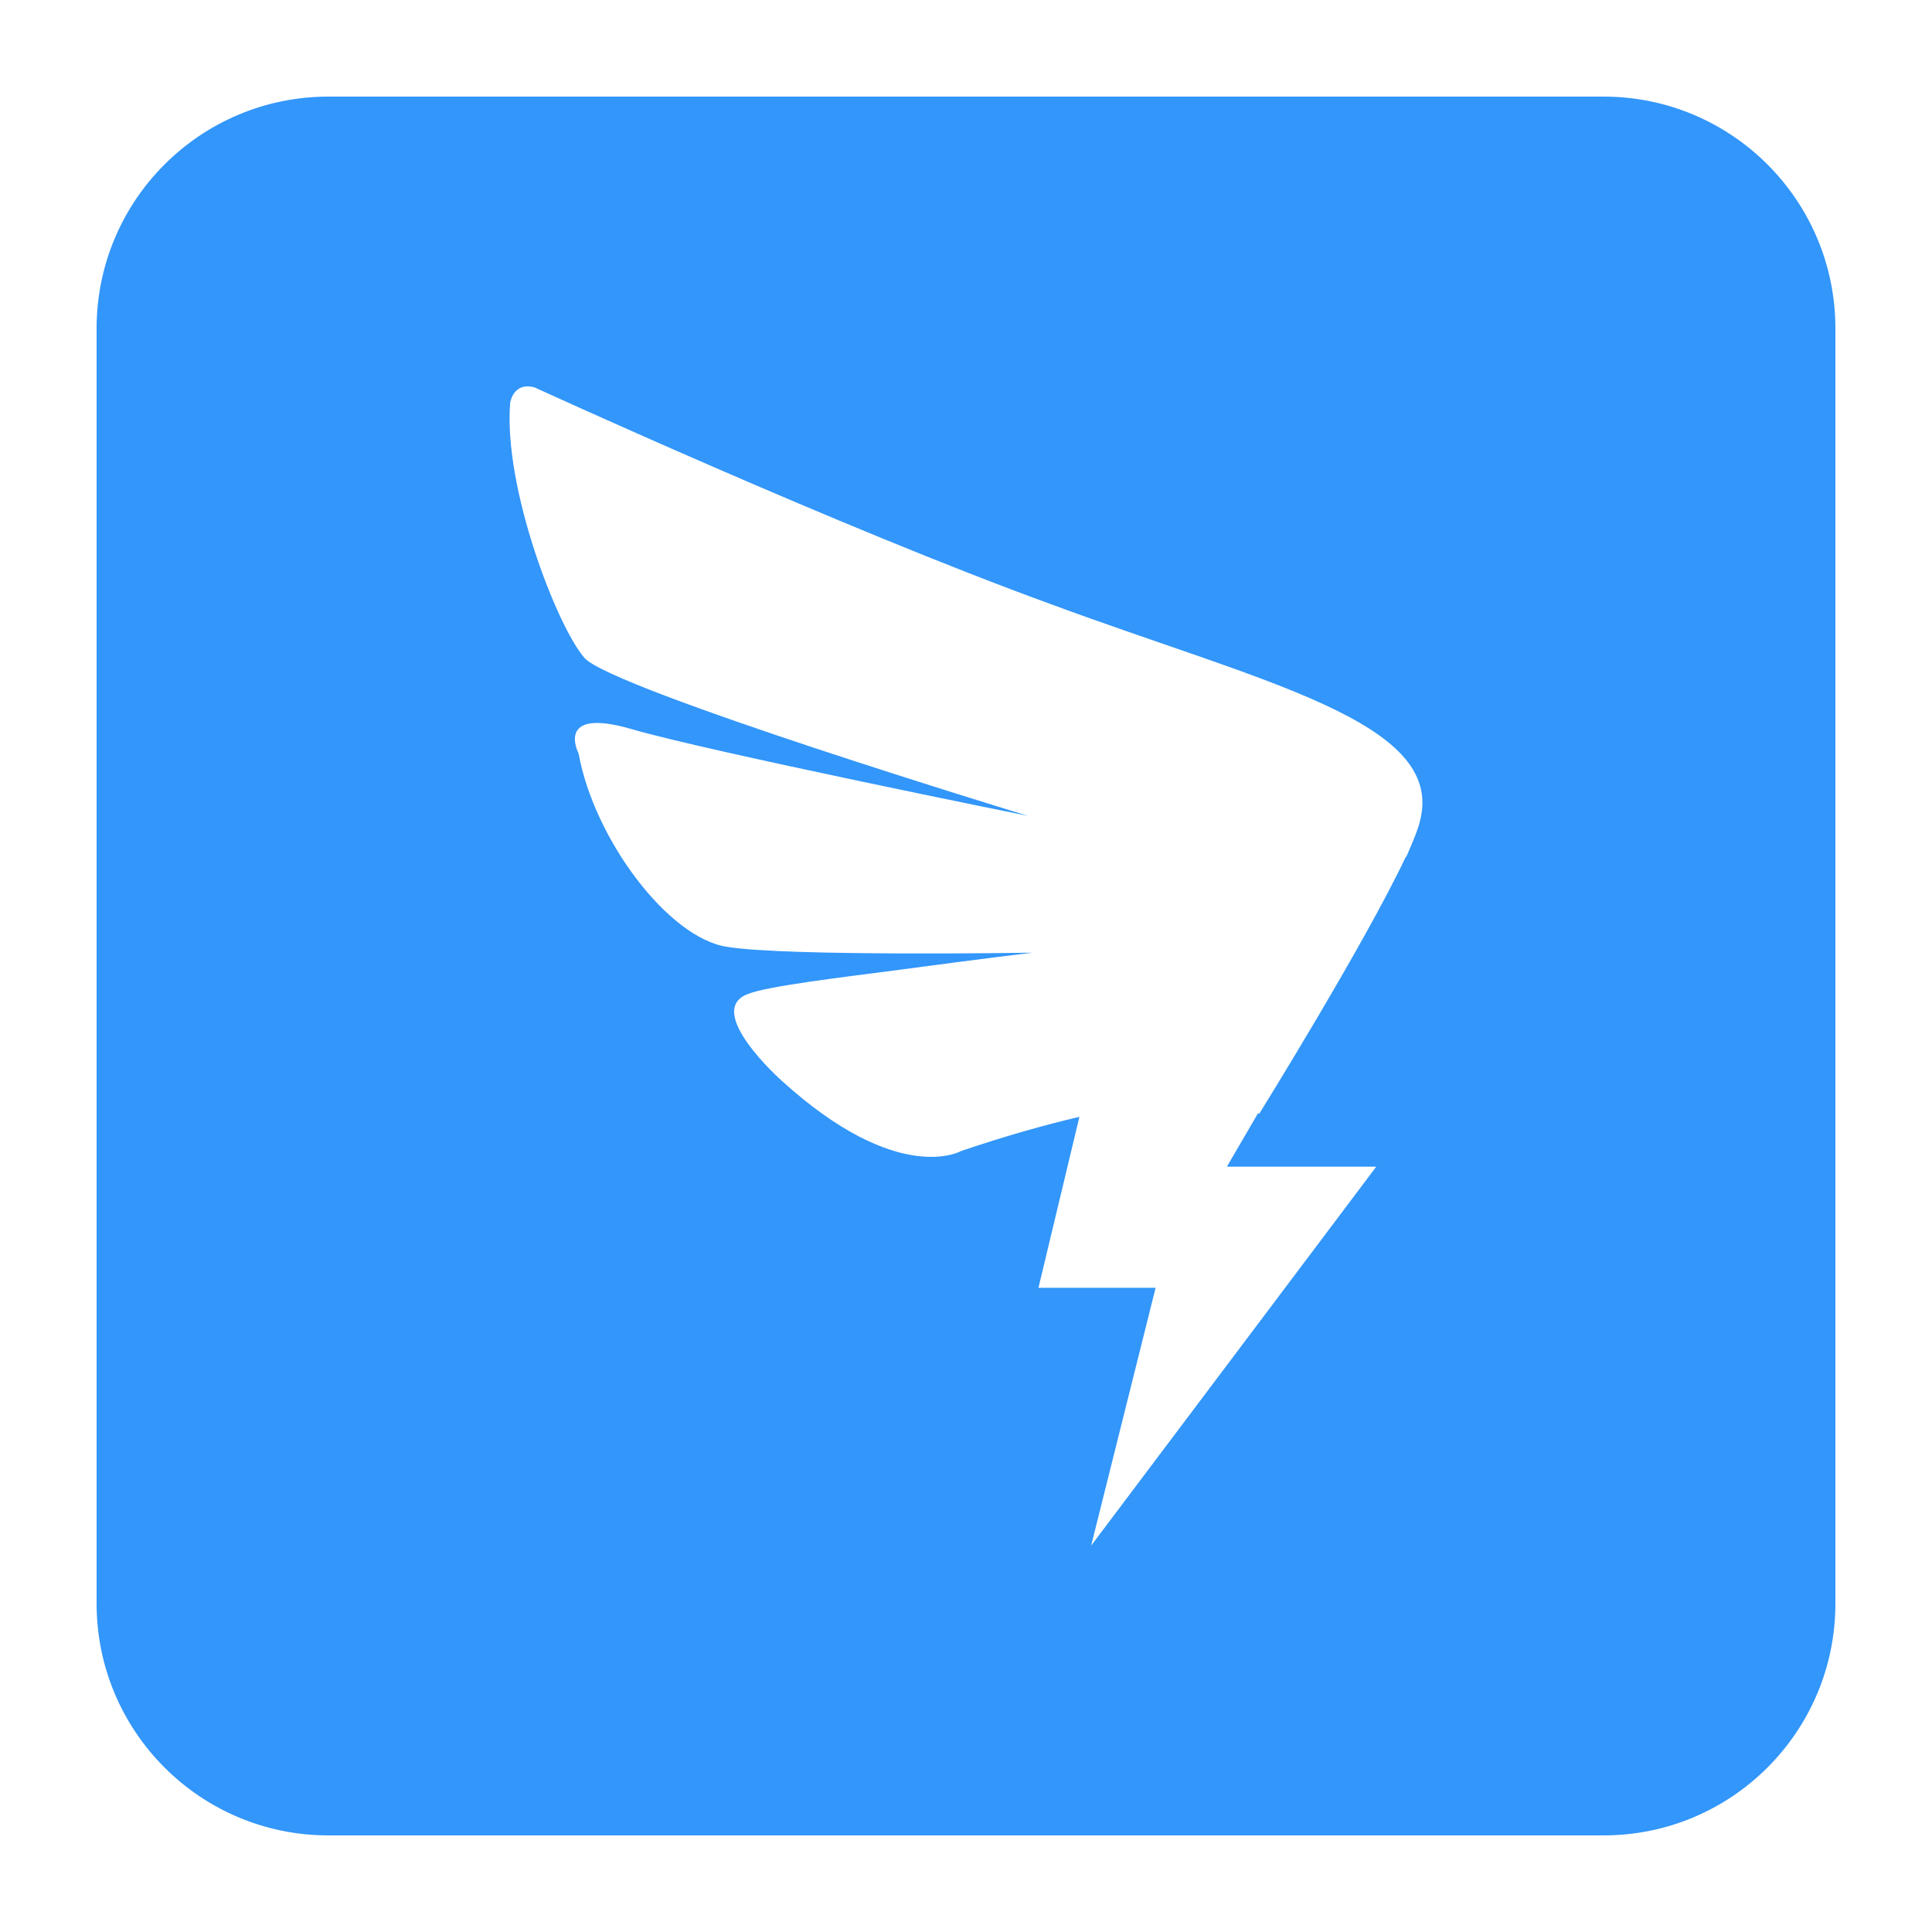 <?xml version="1.0" standalone="no"?><!DOCTYPE svg PUBLIC "-//W3C//DTD SVG 1.1//EN" "http://www.w3.org/Graphics/SVG/1.1/DTD/svg11.dtd"><svg t="1738486913944" class="icon" viewBox="0 0 1024 1024" version="1.1" xmlns="http://www.w3.org/2000/svg" p-id="43203" xmlns:xlink="http://www.w3.org/1999/xlink" width="48" height="48"><path d="M849.92 51.2H174.08c-67.866 0-122.88 55.014-122.88 122.88v675.84c0 67.866 55.014 122.88 122.88 122.88h675.84c67.866 0 122.88-55.014 122.88-122.88V174.08c0-67.866-55.014-122.88-122.88-122.88z m-97.172 383.411c-1.004 4.618-3.615 10.849-7.229 19.19l-0.507 0.502c-21.699 46.013-77.66 136.136-77.66 136.136l-0.507-0.502-16.573 28.431h79.171L578.335 819.2l34.161-136.637h-62.09l21.699-90.624c-17.582 4.122-38.282 9.851-62.592 18.084 0 0-33.157 19.19-95.247-37.268 0 0-41.897-37.274-17.582-46.013 10.348-4.122 50.232-8.847 81.782-12.959 42.394-5.729 68.818-8.847 68.818-8.847s-130.908 2.109-161.956-3.108c-31.043-4.623-70.426-56.97-78.669-102.482 0 0-12.959-24.817 27.93-12.959 40.392 11.853 210.181 46.013 210.181 46.013S324.25 365.286 309.78 348.708c-14.469-16.579-42.998-90.02-39.383-135.132 0 0 1.505-11.351 12.959-8.238 0 0 162.555 74.547 273.777 114.934 111.821 41.4 208.573 62.095 195.615 114.34z" fill="#3296FA" p-id="43204"></path></svg>